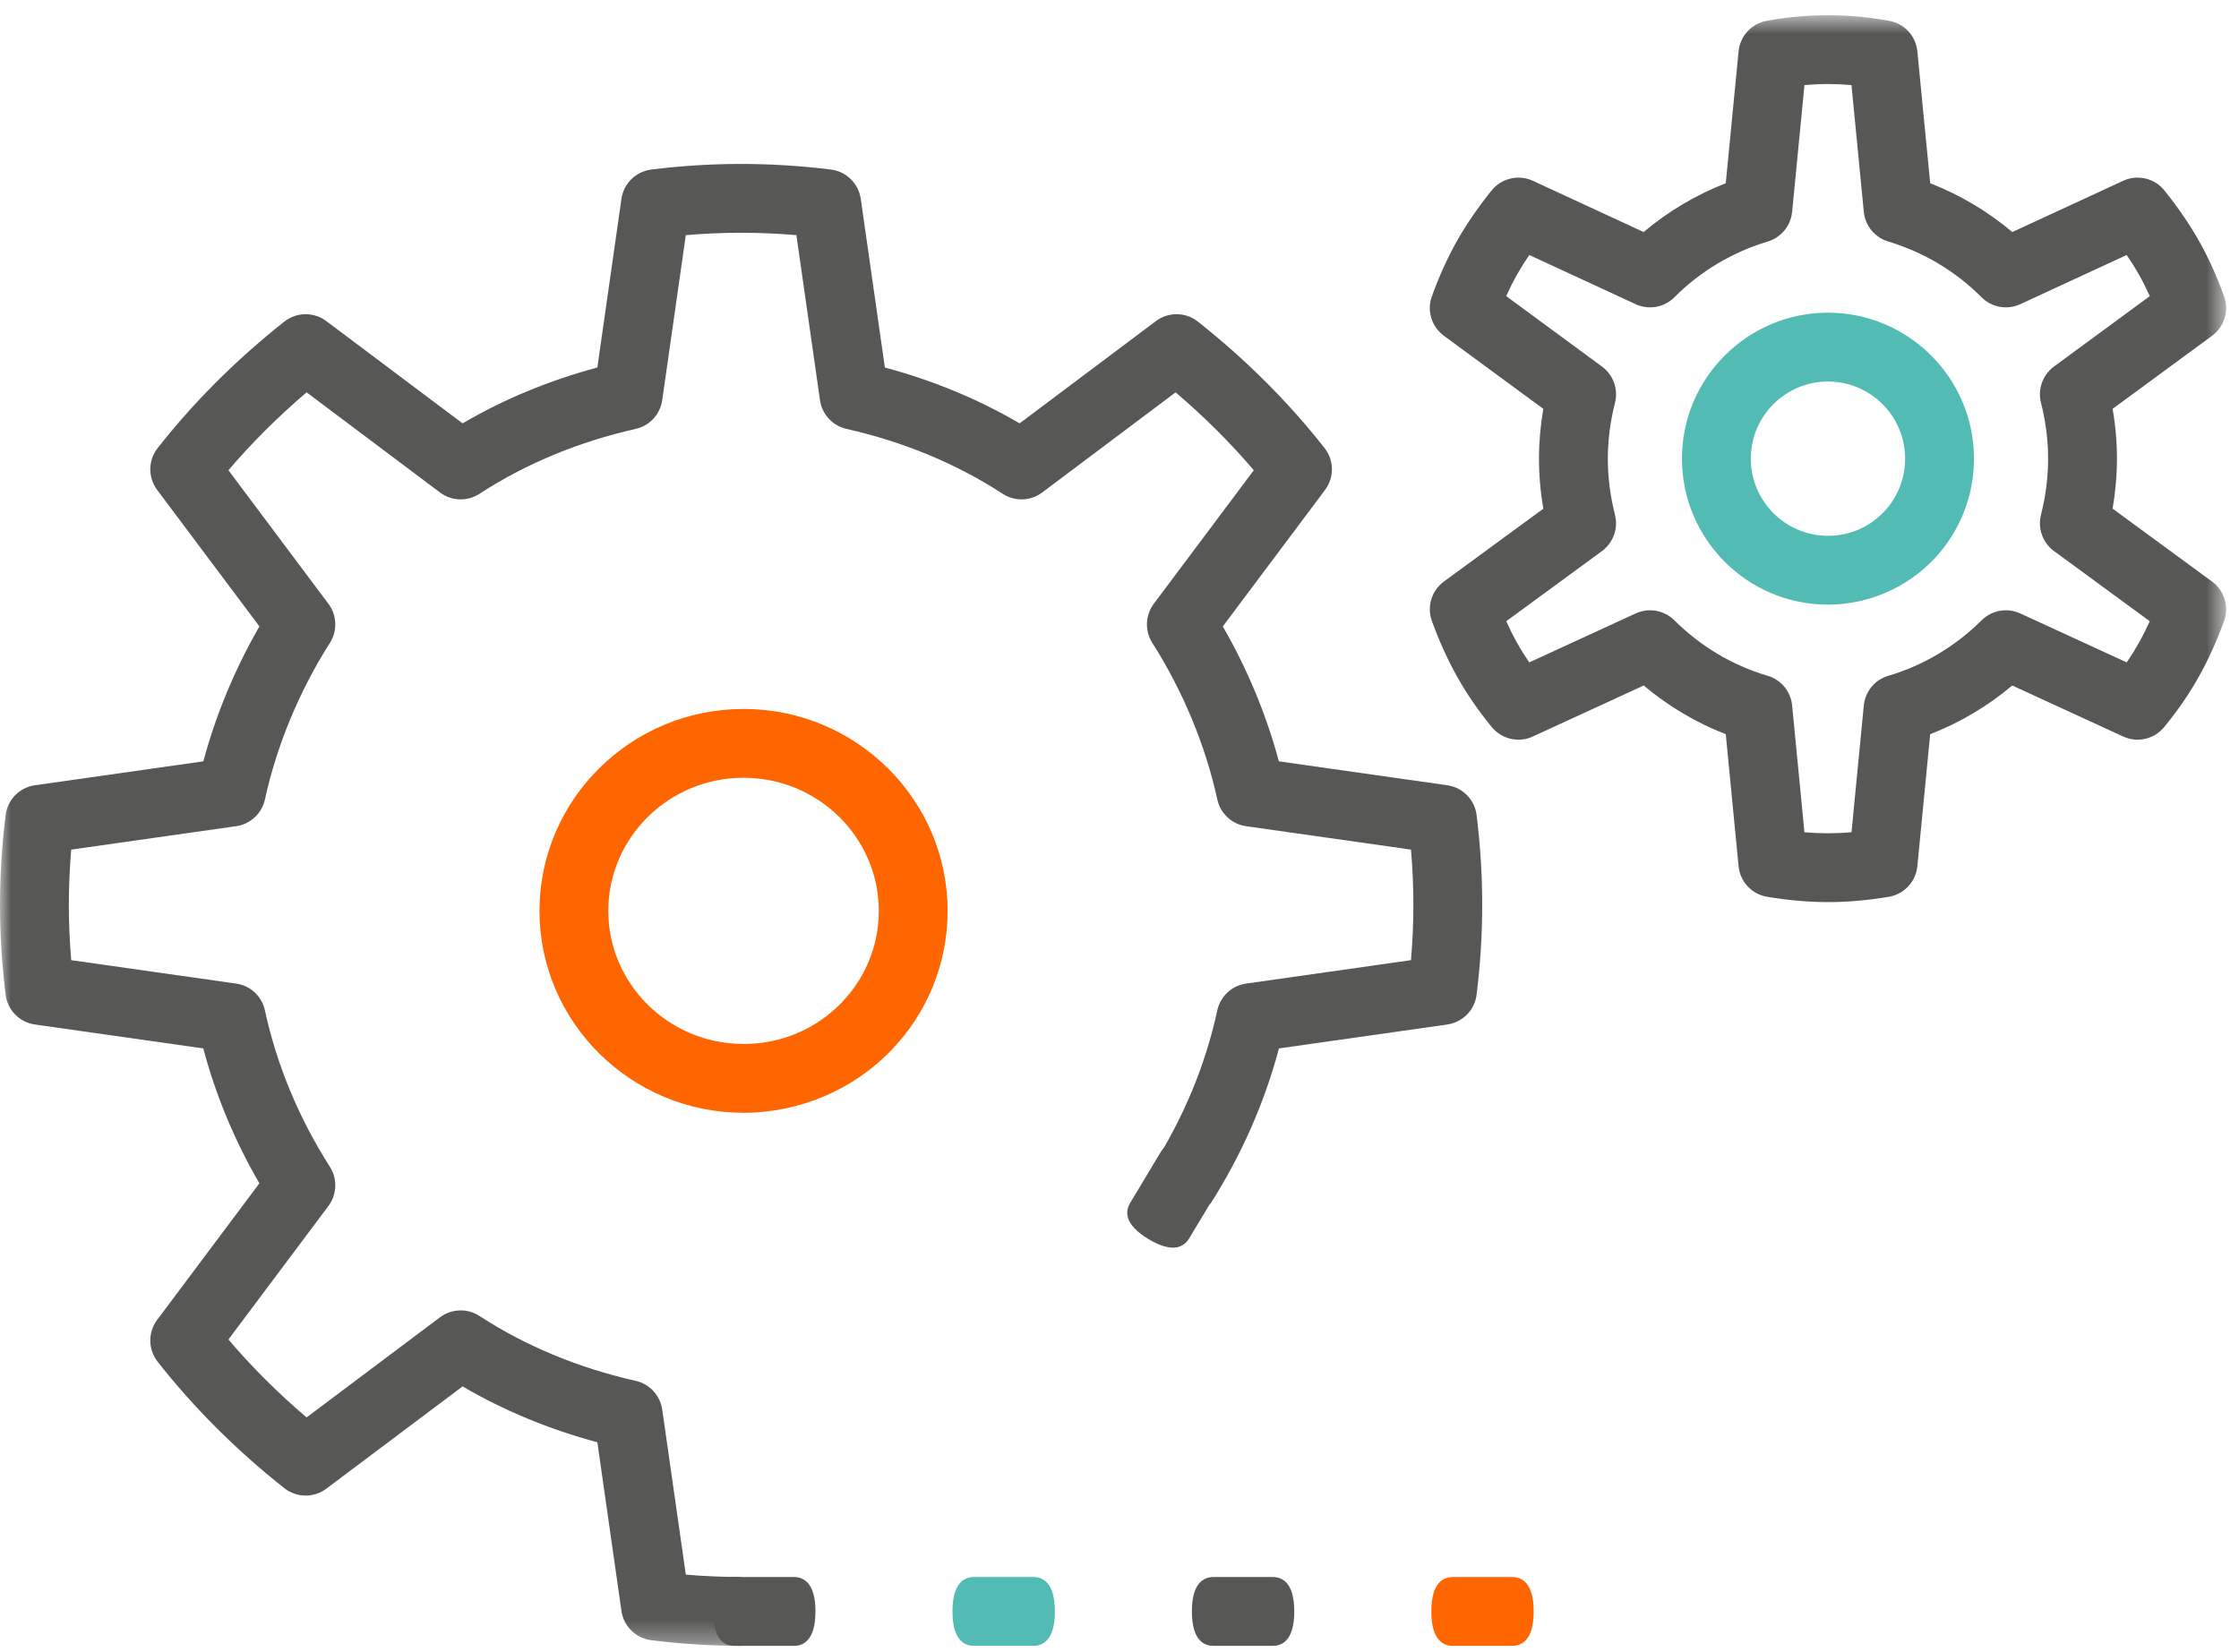 <?xml version="1.0" encoding="UTF-8"?>
<svg width="103px" height="76px" viewBox="0 0 103 76" version="1.1" xmlns="http://www.w3.org/2000/svg" xmlns:xlink="http://www.w3.org/1999/xlink">
    <!-- Generator: Sketch 60.1 (88133) - https://sketch.com -->
    <title>Group 18</title>
    <desc>Created with Sketch.</desc>
    <defs>
        <polygon id="path-1" points="0 0.643 102.408 0.643 102.408 75.673 0 75.673"></polygon>
    </defs>
    <g id="Gridly" stroke="none" stroke-width="1" fill="none" fill-rule="evenodd">
        <g id="Home" transform="translate(-1295, -2386)">
            <g id="Group-14" transform="translate(1295, 2386)">
                <g id="Group-18" transform="translate(0, 0)">
                    <path d="M33.795,75.731 C33.342,75.731 32.804,75.456 32.804,74.147 C32.804,72.838 33.342,72.564 33.795,72.564 L36.522,72.564 C36.973,72.564 37.513,72.838 37.513,74.147 C37.513,75.456 36.973,75.731 36.522,75.731 L33.795,75.731 Z" id="Fill-1" fill="#575756"></path>
                    <path d="M66.836,75.731 C66.384,75.731 65.845,75.456 65.845,74.147 C65.845,72.838 66.384,72.564 66.836,72.564 L69.563,72.564 C70.014,72.564 70.554,72.838 70.554,74.147 C70.554,75.456 70.014,75.731 69.563,75.731 L66.836,75.731 Z" id="Fill-3" fill="#FF6600"></path>
                    <path d="M55.822,75.731 C55.37,75.731 54.831,75.456 54.831,74.147 C54.831,72.838 55.37,72.564 55.822,72.564 L58.549,72.564 C59.001,72.564 59.54,72.838 59.54,74.147 C59.54,75.456 59.001,75.731 58.549,75.731 L55.822,75.731 Z" id="Fill-5" fill="#575756"></path>
                    <path d="M44.809,75.731 C44.356,75.731 43.817,75.456 43.817,74.147 C43.817,72.838 44.356,72.564 44.809,72.564 L47.536,72.564 C47.987,72.564 48.527,72.838 48.527,74.147 C48.527,75.456 47.987,75.731 47.536,75.731 L44.809,75.731 Z" id="Fill-7" fill="#51BBB4"></path>
                    <g id="Group-11" transform="translate(0, 0.057)">
                        <mask id="mask-2" fill="white">
                            <use xlink:href="#path-1"></use>
                        </mask>
                        <g id="Clip-10"></g>
                        <path d="M83.009,38.238 C83.742,38.301 84.427,38.301 85.174,38.238 L85.74,32.404 C85.802,31.76 86.25,31.219 86.871,31.037 C88.471,30.567 89.954,29.685 91.158,28.486 C91.627,28.019 92.337,27.893 92.937,28.169 L97.835,30.422 C98.037,30.127 98.221,29.83 98.39,29.529 C98.568,29.212 98.737,28.877 98.895,28.528 L94.489,25.299 C93.97,24.918 93.733,24.26 93.89,23.635 C94.111,22.756 94.218,21.91 94.218,21.047 C94.218,20.194 94.108,19.329 93.891,18.477 C93.732,17.852 93.967,17.193 94.487,16.81 L98.897,13.568 C98.739,13.221 98.571,12.886 98.391,12.568 C98.225,12.274 98.038,11.978 97.832,11.676 L92.94,13.939 C92.335,14.219 91.621,14.09 91.152,13.617 C89.973,12.429 88.489,11.543 86.86,11.055 C86.245,10.869 85.802,10.331 85.74,9.691 L85.173,3.858 C84.444,3.793 83.74,3.792 83.01,3.859 L82.443,9.69 C82.382,10.331 81.939,10.87 81.324,11.055 C79.696,11.543 78.212,12.429 77.03,13.618 C76.562,14.09 75.849,14.219 75.242,13.939 L70.352,11.676 C70.146,11.977 69.958,12.276 69.788,12.576 C69.611,12.892 69.444,13.224 69.289,13.568 L73.697,16.81 C74.217,17.193 74.453,17.852 74.294,18.477 C74.076,19.333 73.965,20.196 73.965,21.047 C73.965,21.905 74.073,22.753 74.294,23.635 C74.452,24.26 74.214,24.918 73.695,25.299 L69.29,28.528 C69.447,28.874 69.615,29.21 69.795,29.531 C69.963,29.832 70.148,30.128 70.349,30.423 L75.245,28.169 C75.846,27.892 76.555,28.019 77.025,28.485 C78.231,29.686 79.714,30.568 81.313,31.037 C81.934,31.219 82.382,31.76 82.443,32.404 L83.009,38.238 Z M84.091,41.452 C83.203,41.452 82.262,41.37 81.293,41.208 C80.587,41.09 80.048,40.513 79.979,39.799 L79.39,33.726 C78.025,33.197 76.747,32.438 75.615,31.485 L70.513,33.833 C69.858,34.134 69.083,33.956 68.627,33.399 C68,32.635 67.478,31.875 67.03,31.077 C66.585,30.279 66.195,29.417 65.87,28.514 C65.633,27.854 65.858,27.116 66.424,26.701 L70.998,23.349 C70.864,22.579 70.798,21.819 70.798,21.047 C70.798,20.286 70.865,19.52 70.997,18.756 L66.422,15.392 C65.858,14.977 65.633,14.241 65.869,13.582 C66.191,12.684 66.581,11.823 67.028,11.02 C67.473,10.24 67.99,9.488 68.617,8.708 C69.072,8.141 69.856,7.958 70.516,8.262 L75.613,10.62 C76.733,9.672 78.013,8.911 79.39,8.374 L79.979,2.307 C80.047,1.601 80.575,1.028 81.272,0.901 C83.173,0.557 85.016,0.558 86.911,0.901 C87.607,1.028 88.135,1.601 88.204,2.306 L88.794,8.374 C90.172,8.911 91.451,9.673 92.571,10.62 L97.67,8.262 C98.333,7.956 99.116,8.141 99.572,8.711 C100.2,9.496 100.716,10.248 101.148,11.008 C101.598,11.808 101.989,12.672 102.315,13.582 C102.551,14.241 102.326,14.977 101.762,15.392 L97.186,18.756 C97.319,19.518 97.385,20.285 97.385,21.047 C97.385,21.808 97.318,22.578 97.185,23.348 L101.76,26.701 C102.326,27.116 102.552,27.854 102.314,28.515 C101.982,29.434 101.592,30.297 101.152,31.079 C100.709,31.871 100.187,32.63 99.559,33.397 C99.103,33.955 98.326,34.134 97.672,33.833 L92.569,31.485 C91.438,32.438 90.159,33.197 88.793,33.726 L88.204,39.799 C88.134,40.513 87.596,41.09 86.89,41.208 C85.923,41.37 84.981,41.452 84.091,41.452 L84.091,41.452 Z M34.093,75.674 C32.725,75.674 31.334,75.586 29.959,75.414 C29.25,75.325 28.69,74.773 28.588,74.067 L27.48,66.307 C25.256,65.709 23.178,64.847 21.28,63.737 L15.012,68.442 C14.439,68.873 13.645,68.865 13.079,68.418 C10.879,66.68 8.918,64.722 7.253,62.601 C6.81,62.038 6.801,61.247 7.23,60.674 L11.932,54.392 C10.786,52.415 9.921,50.335 9.352,48.184 L1.607,47.084 C0.898,46.984 0.345,46.42 0.258,45.71 C0.087,44.31 -0,42.922 -0,41.587 C-0,40.223 0.084,38.87 0.258,37.45 C0.345,36.74 0.898,36.175 1.607,36.075 L9.355,34.974 C9.928,32.835 10.805,30.722 11.934,28.767 L7.23,22.486 C6.801,21.912 6.81,21.122 7.253,20.559 C8.914,18.443 10.874,16.486 13.079,14.742 C13.644,14.296 14.437,14.286 15.012,14.718 L21.28,19.423 C23.178,18.312 25.255,17.451 27.48,16.853 L28.588,9.093 C28.69,8.387 29.25,7.834 29.959,7.745 C32.71,7.401 35.477,7.401 38.227,7.745 C38.935,7.834 39.496,8.387 39.597,9.093 L40.706,16.853 C42.93,17.451 45.008,18.312 46.905,19.423 L53.174,14.718 C53.748,14.286 54.541,14.296 55.107,14.742 C57.311,16.486 59.272,18.443 60.934,20.559 C61.377,21.122 61.386,21.912 60.956,22.486 L56.253,28.767 C57.381,30.724 58.259,32.837 58.831,34.974 L66.579,36.075 C67.288,36.175 67.84,36.739 67.928,37.449 C68.102,38.868 68.186,40.221 68.186,41.587 C68.186,42.924 68.1,44.312 67.928,45.71 C67.84,46.421 67.288,46.984 66.578,47.084 L58.835,48.184 C58.175,50.675 57.117,53.077 55.681,55.336 L53.009,53.637 C54.449,51.369 55.456,48.945 55.999,46.433 C56.139,45.785 56.668,45.293 57.325,45.201 L64.909,44.123 C64.982,43.263 65.019,42.414 65.019,41.587 C65.019,40.74 64.983,39.898 64.909,39.036 L57.324,37.959 C56.669,37.866 56.141,37.376 56,36.73 C55.454,34.237 54.42,31.744 53.009,29.523 C52.656,28.967 52.683,28.251 53.077,27.725 L57.678,21.58 C56.597,20.312 55.392,19.113 54.081,17.996 L47.943,22.604 C47.411,23.005 46.687,23.028 46.128,22.665 C44.006,21.283 41.587,20.278 38.939,19.677 C38.299,19.532 37.815,19.007 37.722,18.357 L36.636,10.763 C34.936,10.617 33.25,10.617 31.549,10.763 L30.464,18.357 C30.371,19.007 29.887,19.532 29.247,19.677 C26.598,20.278 24.18,21.283 22.057,22.665 C21.499,23.027 20.774,23.004 20.242,22.604 L14.104,17.996 C12.794,19.113 11.589,20.312 10.508,21.58 L15.109,27.725 C15.503,28.251 15.53,28.968 15.177,29.523 C13.767,31.742 12.733,34.234 12.187,36.73 C12.045,37.376 11.517,37.866 10.862,37.959 L3.276,39.036 C3.203,39.899 3.167,40.741 3.167,41.587 C3.167,42.412 3.204,43.261 3.277,44.123 L10.862,45.201 C11.518,45.293 12.047,45.785 12.187,46.433 C12.732,48.95 13.738,51.373 15.177,53.634 C15.53,54.19 15.503,54.906 15.109,55.434 L10.508,61.579 C11.591,62.85 12.795,64.049 14.104,65.163 L20.242,60.556 C20.775,60.156 21.5,60.133 22.057,60.495 C24.18,61.877 26.599,62.882 29.247,63.482 C29.887,63.627 30.371,64.152 30.464,64.802 L31.549,72.397 C32.4,72.469 33.251,72.506 34.093,72.506 L34.093,75.674 Z" id="Fill-9" fill="#575756" mask="url(#mask-2)"></path>
                    </g>
                    <path d="M84.091,17.555 C82.134,17.555 80.542,19.147 80.542,21.104 C80.542,23.061 82.134,24.654 84.091,24.654 C85.083,24.654 86.003,24.257 86.68,23.537 C87.3,22.877 87.641,22.013 87.641,21.104 C87.641,19.147 86.049,17.555 84.091,17.555 M84.091,27.821 C80.387,27.821 77.375,24.808 77.375,21.104 C77.375,17.401 80.387,14.388 84.091,14.388 C87.795,14.388 90.808,17.401 90.808,21.104 C90.808,22.823 90.161,24.457 88.987,25.706 C87.724,27.05 85.939,27.821 84.091,27.821" id="Fill-12" fill="#51BBB4"></path>
                    <path d="M34.205,35.788 C30.775,35.788 27.984,38.535 27.984,41.912 C27.984,45.289 30.775,48.036 34.205,48.036 C35.947,48.036 37.56,47.349 38.747,46.101 C38.747,46.1 38.747,46.1 38.748,46.1 C39.83,44.963 40.427,43.476 40.427,41.912 C40.427,38.535 37.636,35.788 34.205,35.788 M34.205,51.203 C29.029,51.203 24.818,47.035 24.818,41.912 C24.818,36.789 29.029,32.621 34.205,32.621 C39.382,32.621 43.593,36.789 43.593,41.912 C43.593,44.292 42.687,46.555 41.042,48.284 L41.043,48.284 C39.277,50.139 36.785,51.203 34.205,51.203" id="Fill-14" fill="#FF6600"></path>
                    <path d="M54.704,56.983 C54.472,57.37 53.959,57.691 52.836,57.017 C51.715,56.343 51.757,55.739 51.99,55.352 L53.393,53.015 C53.627,52.627 54.14,52.306 55.262,52.981 C56.384,53.655 56.341,54.259 56.109,54.646 L54.704,56.983 Z" id="Fill-16" fill="#575756"></path>
                </g>
            </g>
        </g>
    </g>
</svg>